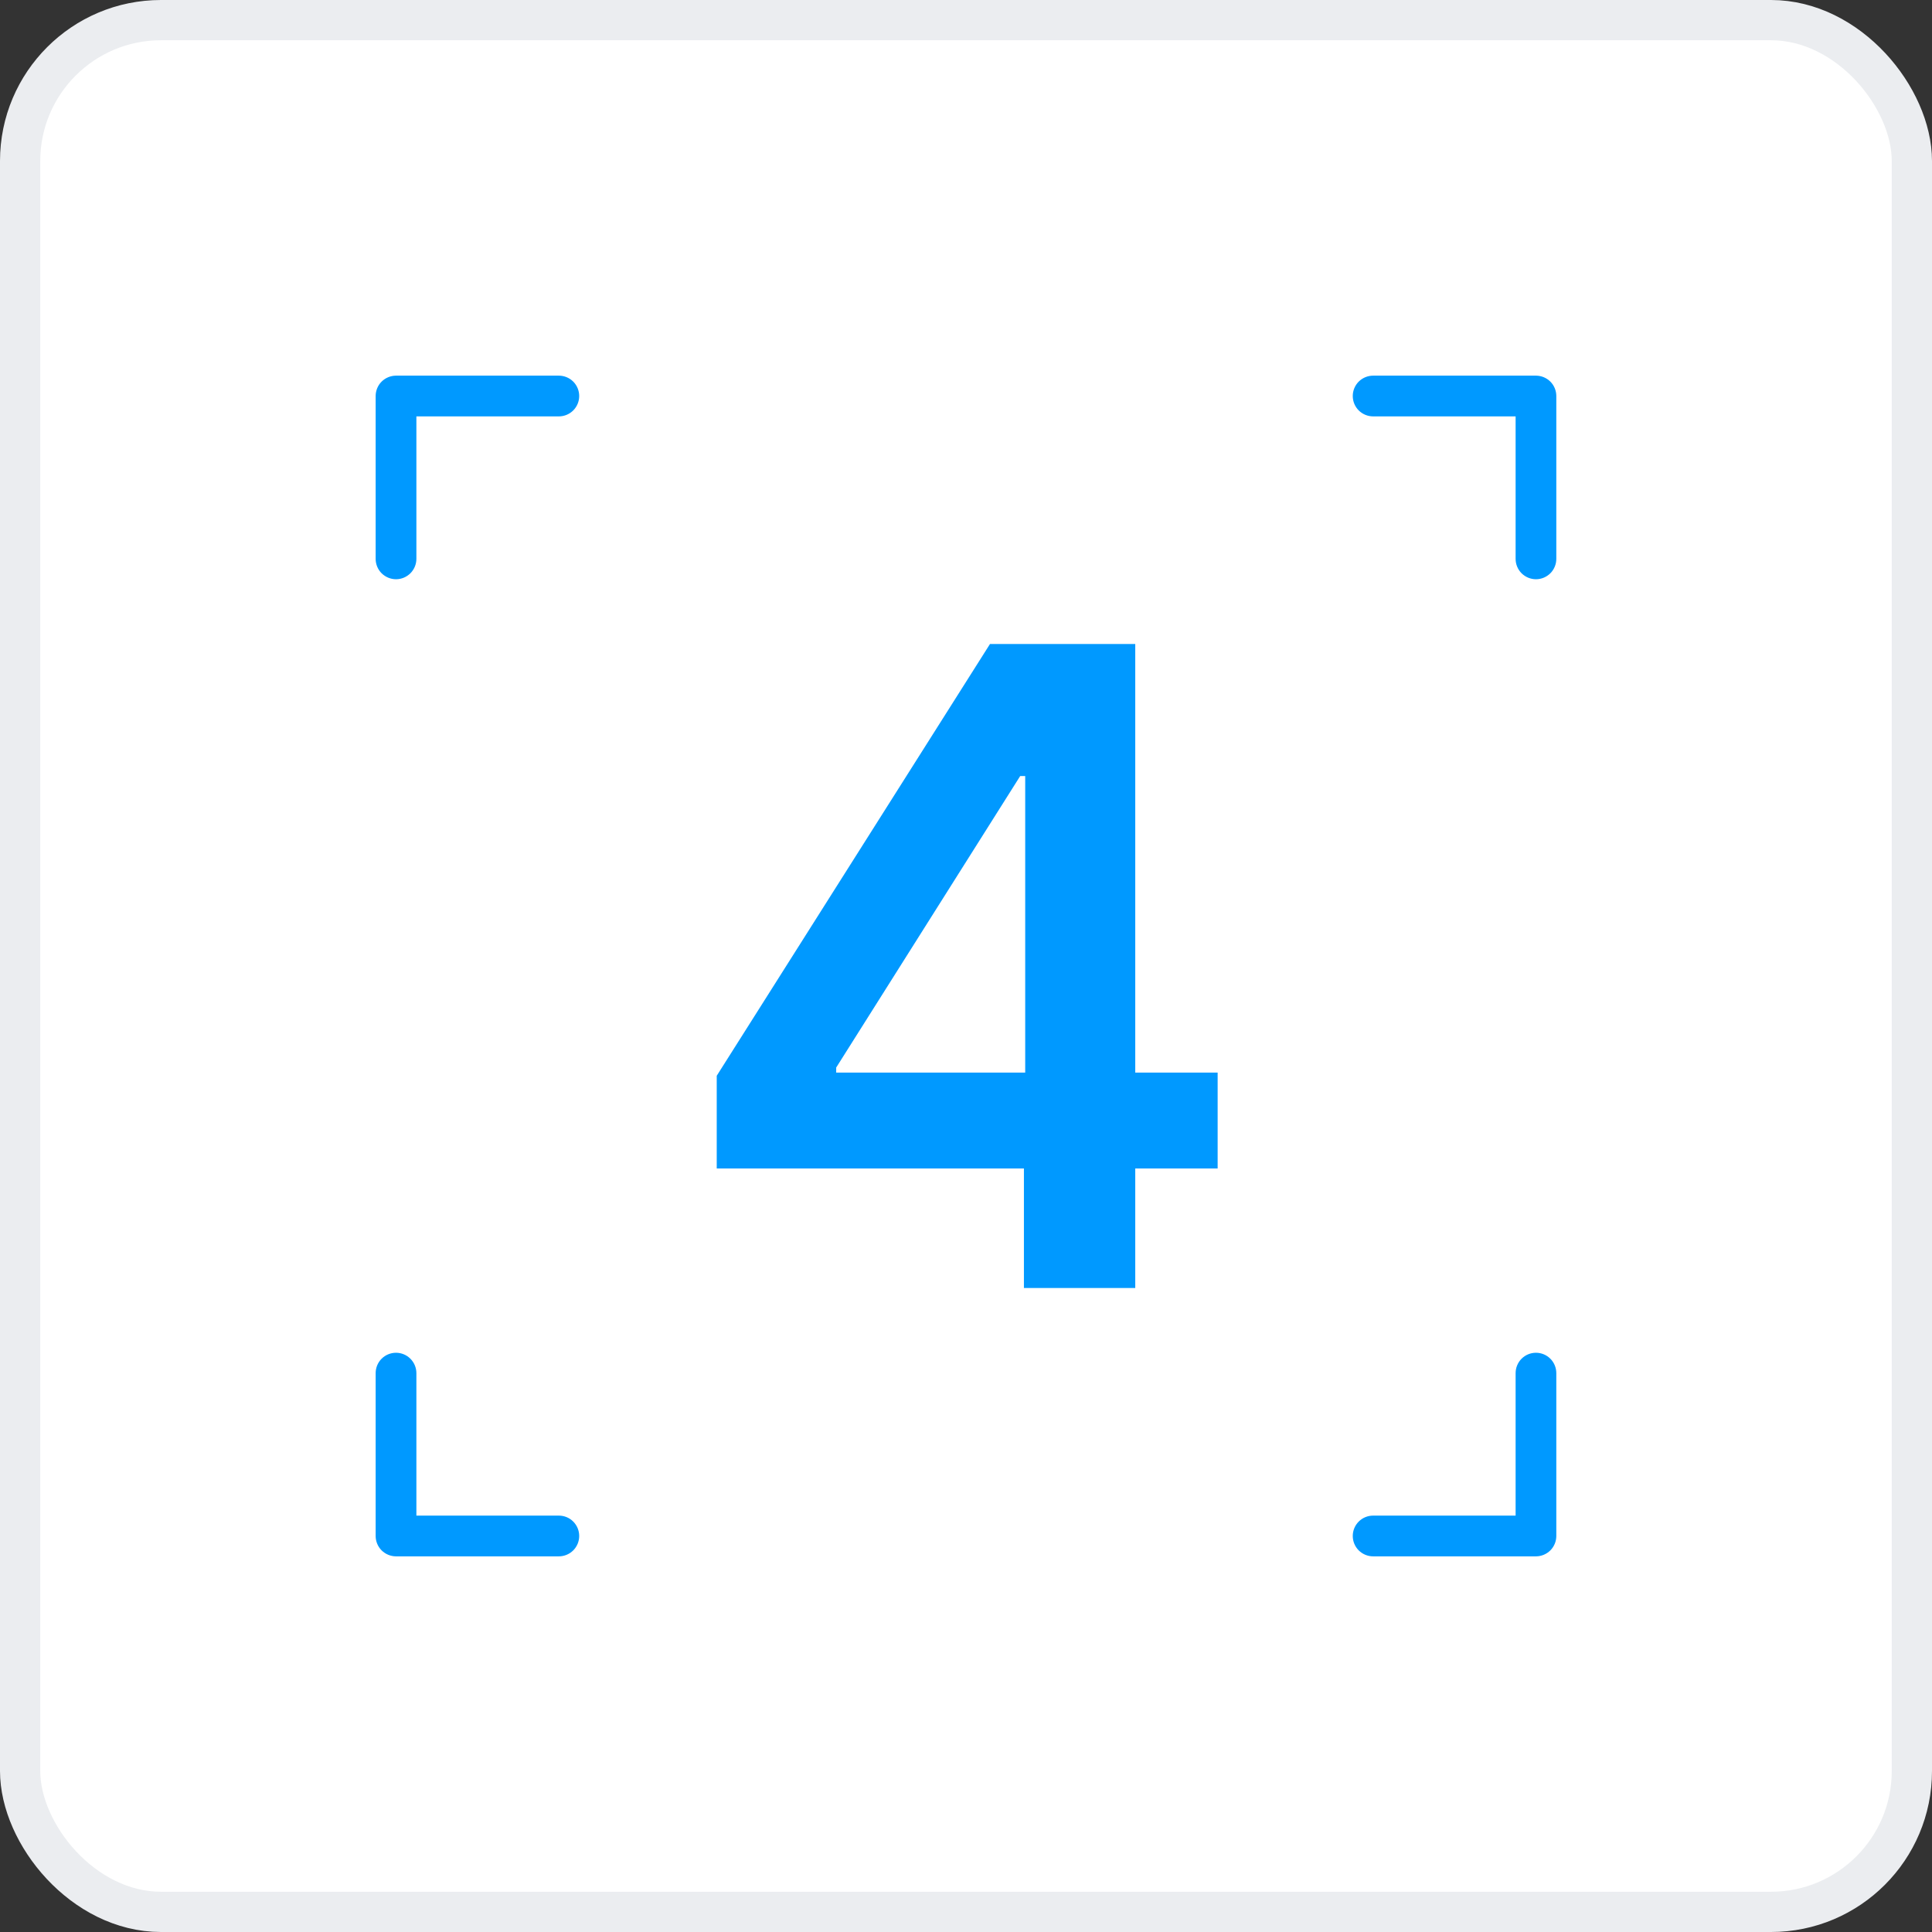 <svg width="48" height="48" viewBox="0 0 48 48" fill="none" xmlns="http://www.w3.org/2000/svg">
<rect x="0" y="0" width="48" height="48" fill="#333333" stroke="none"/>
<rect x="0.5" y="0.5" width="47" height="47" rx="3.5" fill="white"/>
<path d="M17.807 29.031V26.727L24.596 16H26.518V19.281H25.346L20.775 26.523V26.648H30.252V29.031H17.807ZM25.439 32V28.328L25.471 27.297V16H28.205V32H25.439Z" fill="#0099FF"/>
<path d="M9.839 14.391C9.973 14.391 10.101 14.337 10.196 14.243C10.291 14.148 10.345 14.019 10.345 13.885V10.345H13.885C14.019 10.345 14.148 10.291 14.242 10.197C14.337 10.102 14.39 9.973 14.39 9.839C14.39 9.705 14.337 9.576 14.242 9.481C14.148 9.387 14.019 9.333 13.885 9.333H9.839C9.705 9.333 9.576 9.387 9.481 9.481C9.386 9.576 9.333 9.705 9.333 9.839V13.885C9.333 14.019 9.386 14.148 9.481 14.243C9.576 14.337 9.705 14.391 9.839 14.391ZM38.161 9.333H34.115C33.98 9.333 33.852 9.387 33.757 9.481C33.662 9.576 33.609 9.705 33.609 9.839C33.609 9.973 33.662 10.102 33.757 10.197C33.852 10.291 33.98 10.345 34.115 10.345H37.655V13.885C37.655 14.019 37.708 14.148 37.803 14.243C37.898 14.337 38.026 14.391 38.161 14.391C38.295 14.391 38.423 14.337 38.518 14.243C38.613 14.148 38.666 14.019 38.666 13.885V9.839C38.666 9.705 38.613 9.576 38.518 9.481C38.423 9.387 38.295 9.333 38.161 9.333ZM38.161 33.609C38.026 33.609 37.898 33.662 37.803 33.757C37.708 33.852 37.655 33.981 37.655 34.115V37.655H34.115C33.98 37.655 33.852 37.708 33.757 37.803C33.662 37.898 33.609 38.027 33.609 38.161C33.609 38.295 33.662 38.424 33.757 38.519C33.852 38.613 33.98 38.667 34.115 38.667H38.161C38.295 38.667 38.423 38.613 38.518 38.519C38.613 38.424 38.666 38.295 38.666 38.161V34.115C38.666 33.981 38.613 33.852 38.518 33.757C38.423 33.662 38.295 33.609 38.161 33.609ZM13.885 37.655H10.345V34.115C10.345 33.981 10.291 33.852 10.196 33.757C10.101 33.662 9.973 33.609 9.839 33.609C9.705 33.609 9.576 33.662 9.481 33.757C9.386 33.852 9.333 33.981 9.333 34.115V38.161C9.333 38.295 9.386 38.424 9.481 38.519C9.576 38.613 9.705 38.667 9.839 38.667H13.885C14.019 38.667 14.148 38.613 14.242 38.519C14.337 38.424 14.39 38.295 14.39 38.161C14.39 38.027 14.337 37.898 14.242 37.803C14.148 37.708 14.019 37.655 13.885 37.655Z" fill="#0099FF"/>
<rect x="0.5" y="0.5" width="47" height="47" rx="3.5" stroke="#EBEDF0"/>
</svg>
